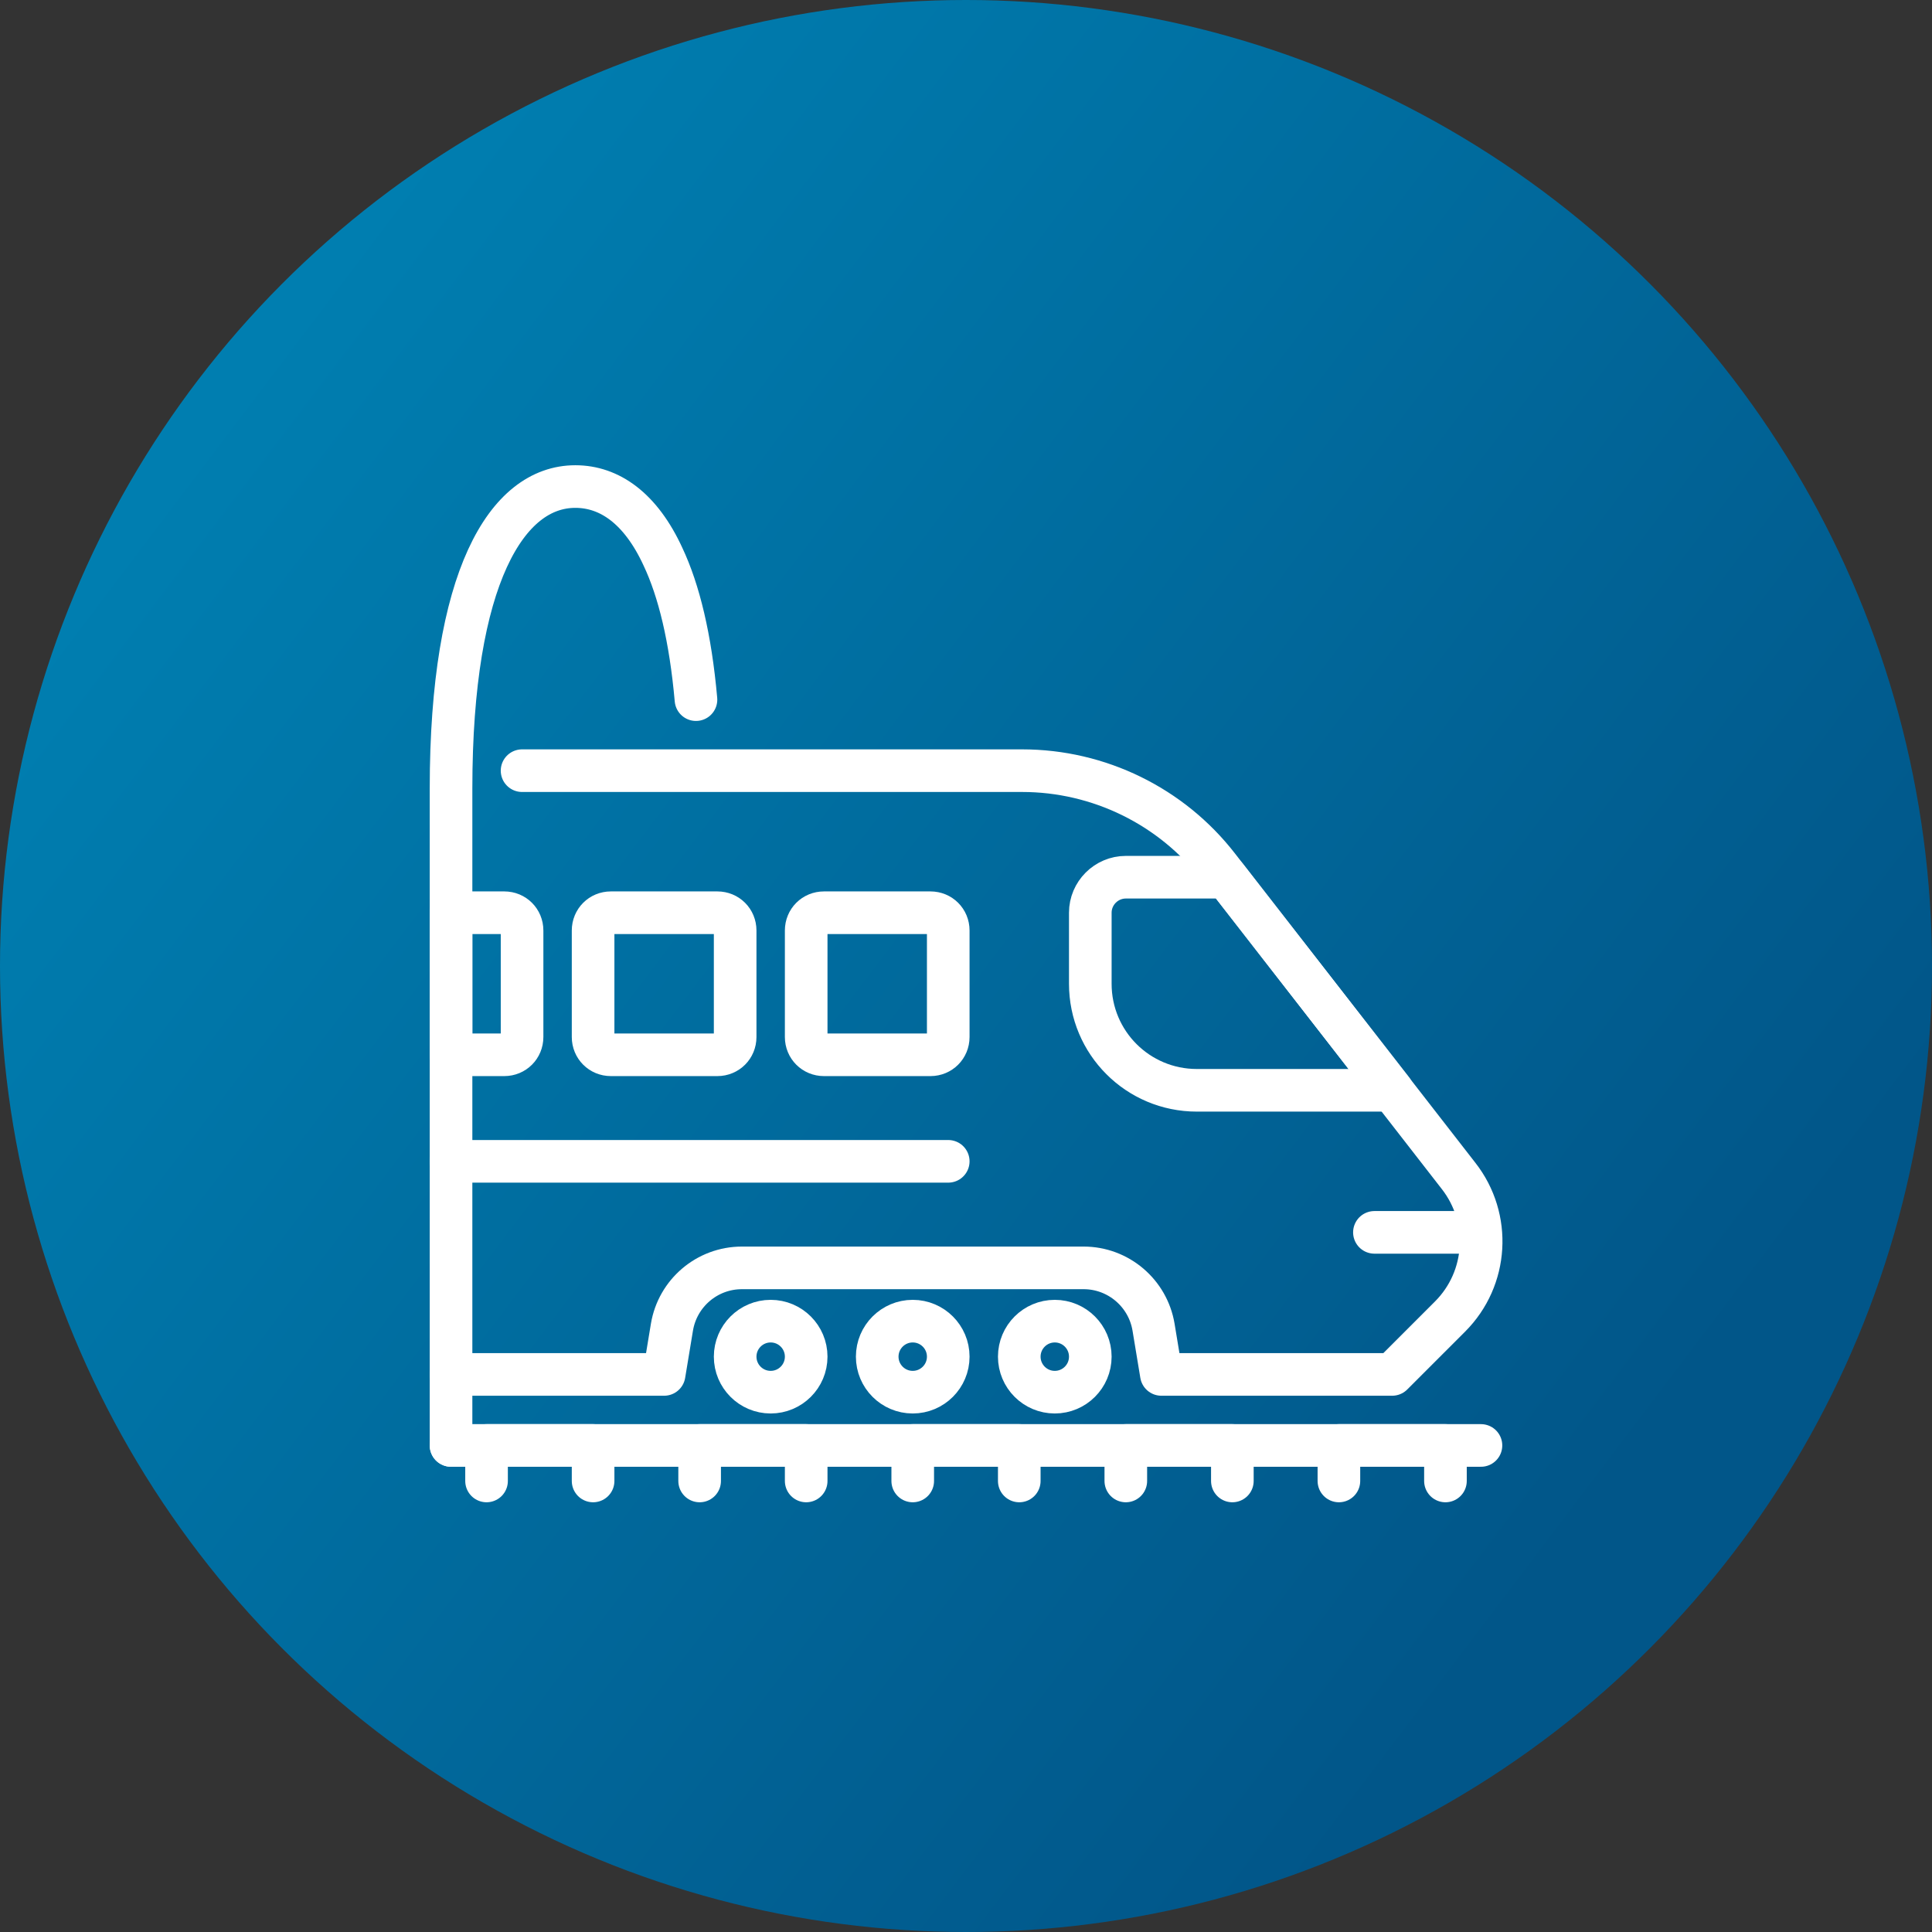 <svg width="68" height="68" viewBox="0 0 68 68" fill="none" xmlns="http://www.w3.org/2000/svg">
<rect x="0" y="0" width="68" height="68" fill="#333333" stroke="none"/>
<g clip-path="url(#clip0_3631_704)">
<circle cx="34" cy="34" r="34" fill="url(#paint0_linear_3631_704)"/>
<path d="M15.875 50.875H52.125" stroke="white" stroke-width="1.5" stroke-miterlimit="10" stroke-linecap="round" stroke-linejoin="round"/>
<path d="M47.125 52.125V50.875H50.875V52.125" stroke="white" stroke-width="1.5" stroke-miterlimit="10" stroke-linecap="round" stroke-linejoin="round"/>
<path d="M39.625 52.125V50.875H43.375V52.125" stroke="white" stroke-width="1.5" stroke-miterlimit="10" stroke-linecap="round" stroke-linejoin="round"/>
<path d="M32.125 52.125V50.875H35.875V52.125" stroke="white" stroke-width="1.5" stroke-miterlimit="10" stroke-linecap="round" stroke-linejoin="round"/>
<path d="M24.625 52.125V50.875H28.375V52.125" stroke="white" stroke-width="1.5" stroke-miterlimit="10" stroke-linecap="round" stroke-linejoin="round"/>
<path d="M17.125 52.125V50.875H20.875V52.125" stroke="white" stroke-width="1.5" stroke-miterlimit="10" stroke-linecap="round" stroke-linejoin="round"/>
<path d="M27.125 49C27.815 49 28.375 48.44 28.375 47.75C28.375 47.06 27.815 46.5 27.125 46.5C26.435 46.5 25.875 47.06 25.875 47.75C25.875 48.44 26.435 49 27.125 49Z" stroke="white" stroke-width="1.5" stroke-miterlimit="10"/>
<path d="M37.125 49C37.815 49 38.375 48.44 38.375 47.75C38.375 47.06 37.815 46.5 37.125 46.5C36.435 46.5 35.875 47.06 35.875 47.75C35.875 48.44 36.435 49 37.125 49Z" stroke="white" stroke-width="1.5" stroke-miterlimit="10"/>
<path d="M32.125 49C32.815 49 33.375 48.44 33.375 47.75C33.375 47.06 32.815 46.5 32.125 46.5C31.435 46.5 30.875 47.06 30.875 47.75C30.875 48.44 31.435 49 32.125 49Z" stroke="white" stroke-width="1.5" stroke-miterlimit="10"/>
<path d="M49 38.375L43.163 30.875H39.625C38.938 30.875 38.375 31.438 38.375 32.125V34.625C38.375 36.7 40.05 38.375 42.125 38.375H49Z" stroke="white" stroke-width="1.5" stroke-miterlimit="10" stroke-linecap="round" stroke-linejoin="round"/>
<path d="M17.75 32.125H15.875V37.125H17.75C18.1 37.125 18.375 36.849 18.375 36.5V32.75C18.375 32.4 18.1 32.125 17.75 32.125Z" stroke="white" stroke-width="1.5" stroke-miterlimit="10" stroke-linecap="round" stroke-linejoin="round"/>
<path d="M29 37.125H32.75C33.1 37.125 33.375 36.849 33.375 36.5V32.75C33.375 32.4 33.1 32.125 32.75 32.125H29C28.65 32.125 28.375 32.4 28.375 32.75V36.5C28.375 36.849 28.65 37.125 29 37.125Z" stroke="white" stroke-width="1.5" stroke-miterlimit="10" stroke-linecap="round" stroke-linejoin="round"/>
<path d="M21.5 37.125H25.25C25.6 37.125 25.875 36.849 25.875 36.5V32.75C25.875 32.4 25.6 32.125 25.25 32.125H21.5C21.15 32.125 20.875 32.4 20.875 32.75V36.5C20.875 36.849 21.15 37.125 21.5 37.125Z" stroke="white" stroke-width="1.5" stroke-miterlimit="10" stroke-linecap="round" stroke-linejoin="round"/>
<path d="M52.096 43.375H48.375" stroke="white" stroke-width="1.5" stroke-miterlimit="10" stroke-linecap="round" stroke-linejoin="round"/>
<path d="M33.375 40.875H15.875" stroke="white" stroke-width="1.5" stroke-miterlimit="10" stroke-linecap="round" stroke-linejoin="round"/>
<path d="M15.875 48.375H23.375L23.65 46.712C23.85 45.513 24.887 44.625 26.114 44.625H38.138C39.362 44.625 40.401 45.513 40.601 46.712L40.876 48.375H49L51.038 46.337C52.375 45 52.5 42.874 51.337 41.388L42.875 30.5C41.226 28.375 38.676 27.125 35.975 27.125H18.375" stroke="white" stroke-width="1.5" stroke-miterlimit="10" stroke-linecap="round" stroke-linejoin="round"/>
<path d="M15.875 50.875V27.75C15.875 20.326 17.837 17.125 20.25 17.125C21.45 17.125 22.55 17.887 23.337 19.6C23.896 20.788 24.302 22.444 24.496 24.625" stroke="white" stroke-width="1.5" stroke-miterlimit="10" stroke-linecap="round" stroke-linejoin="round"/>
</g>
<defs>
<linearGradient id="paint0_linear_3631_704" x1="8" y1="14" x2="57.5" y2="51.5" gradientUnits="userSpaceOnUse">
<stop stop-color="#007EB0"/>
<stop offset="1" stop-color="#015689"/>
</linearGradient>
<clipPath id="clip0_3631_704">
<rect width="68" height="68" fill="white"/>
</clipPath>
</defs>
</svg>
